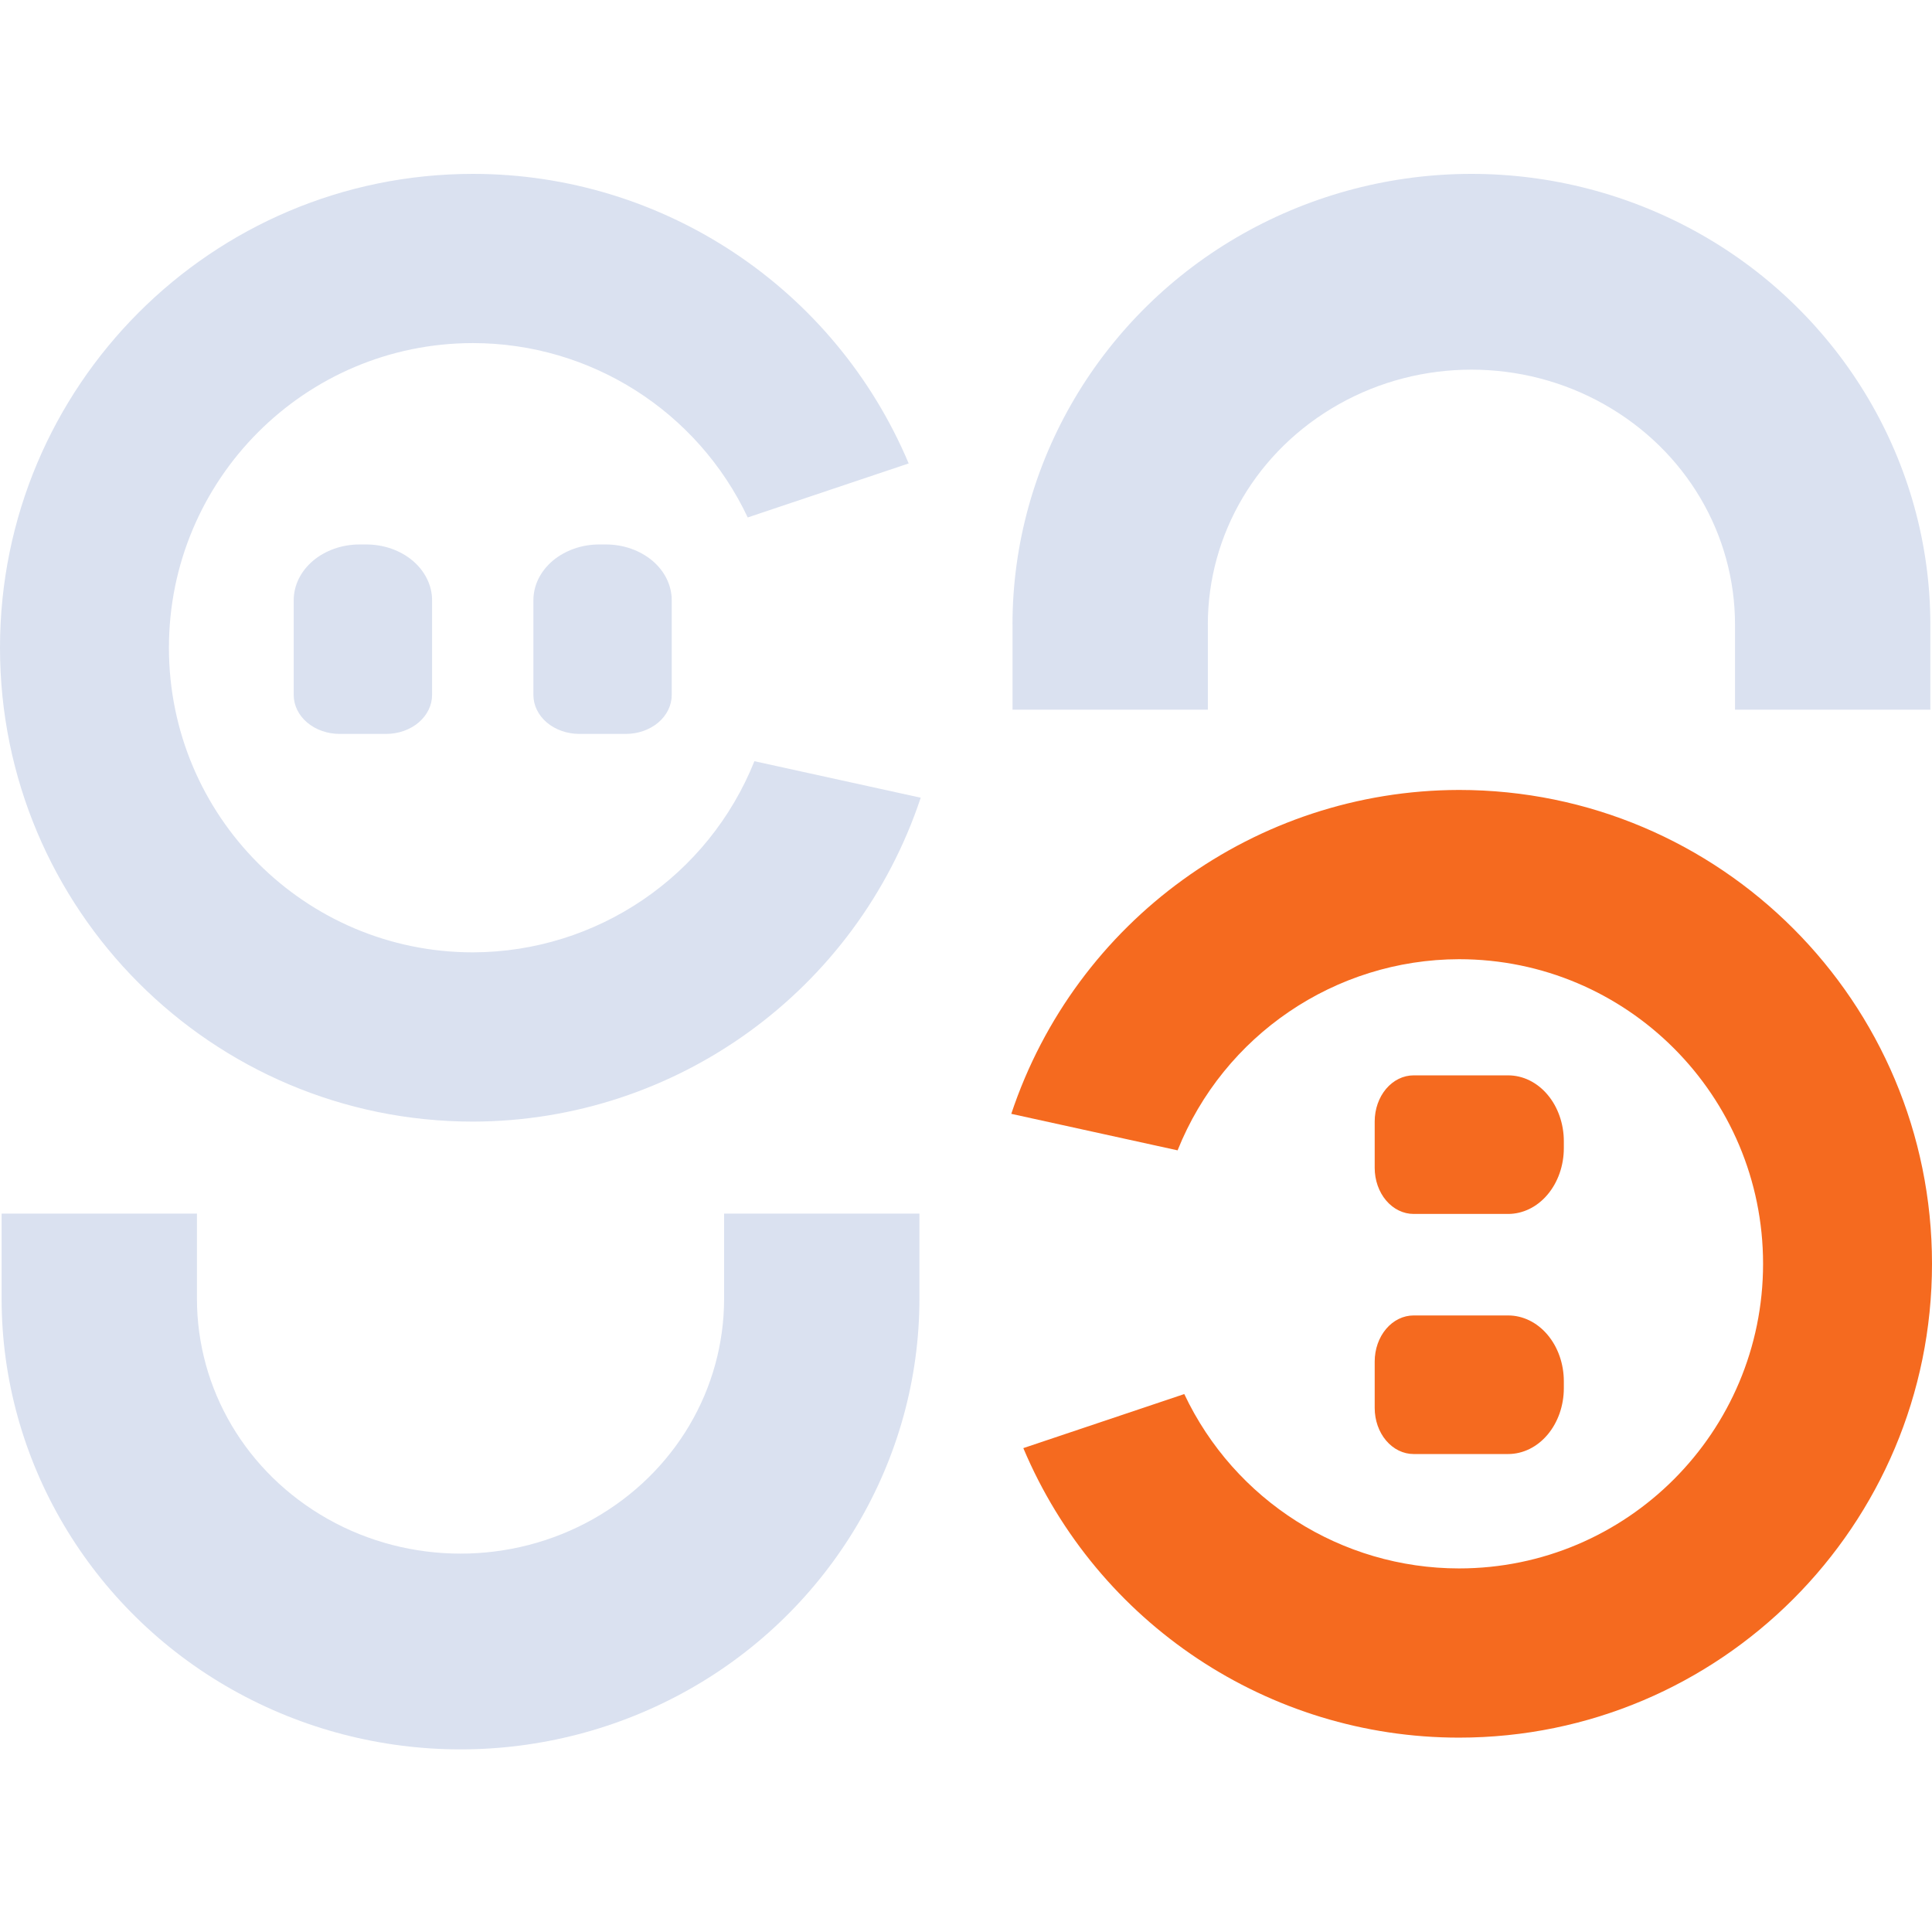<svg xmlns="http://www.w3.org/2000/svg" width="48" height="48" viewBox="0 0 48 48" fill="none"><path fill-rule="evenodd" clip-rule="evenodd" d="M8.931 13.527H9.1C9.534 13.527 9.949 13.673 10.256 13.933C10.562 14.194 10.735 14.546 10.735 14.914V17.265C10.735 17.523 10.614 17.769 10.4 17.951C10.186 18.132 9.895 18.234 9.593 18.234H8.439C8.136 18.234 7.846 18.132 7.631 17.951C7.417 17.769 7.297 17.523 7.297 17.265V14.914C7.297 14.732 7.339 14.552 7.421 14.383C7.504 14.215 7.624 14.062 7.776 13.933C7.927 13.805 8.108 13.703 8.306 13.633C8.504 13.563 8.717 13.527 8.931 13.527Z" fill="#DAE1F0"></path><path fill-rule="evenodd" clip-rule="evenodd" d="M14.886 13.527H15.055C15.27 13.527 15.482 13.563 15.681 13.633C15.879 13.703 16.059 13.805 16.211 13.933C16.363 14.062 16.483 14.215 16.565 14.383C16.647 14.552 16.689 14.732 16.689 14.914V17.265C16.689 17.523 16.569 17.769 16.355 17.951C16.141 18.132 15.85 18.234 15.547 18.234H14.394C14.091 18.234 13.801 18.132 13.586 17.951C13.372 17.769 13.252 17.523 13.252 17.265V14.914C13.252 14.732 13.294 14.552 13.376 14.383C13.459 14.215 13.579 14.062 13.731 13.933C13.882 13.805 14.063 13.703 14.261 13.633C14.459 13.563 14.672 13.527 14.886 13.527Z" fill="#DAE1F0"></path><path fill-rule="evenodd" clip-rule="evenodd" d="M11.752 4.32C5.261 4.32 -8.2496e-05 9.591 9.70142e-10 16.093C5.82341e-05 22.595 5.261 27.866 11.752 27.866C16.8 27.855 21.277 24.616 22.875 19.819L18.743 18.912C17.596 21.774 14.83 23.653 11.751 23.661C7.579 23.661 4.197 20.273 4.197 16.093C4.197 11.913 7.579 8.524 11.751 8.524C14.671 8.525 17.328 10.212 18.577 12.856L22.576 11.514C20.738 7.154 16.475 4.321 11.752 4.32Z" fill="#DAE1F0"></path><path fill-rule="evenodd" clip-rule="evenodd" d="M36.248 43.171C42.739 43.171 48 37.9 48 31.398C48 24.897 42.739 19.626 36.248 19.626C31.2 19.636 26.723 22.875 25.125 27.673L29.257 28.58C30.404 25.717 33.17 23.838 36.249 23.831C40.421 23.831 43.803 27.219 43.803 31.399C43.803 35.578 40.421 38.967 36.249 38.967C33.329 38.966 30.672 37.279 29.423 34.635L25.424 35.978C27.262 40.337 31.525 43.171 36.248 43.171Z" fill="#F56A1F"></path><path fill-rule="evenodd" clip-rule="evenodd" d="M0.04 30.152V32.264C0.04 36.283 2.245 39.99 5.764 41.975C9.283 43.959 13.6 43.959 17.119 41.975C20.638 39.99 22.843 36.283 22.843 32.264V30.152H17.99V32.264C17.99 34.51 16.773 36.591 14.739 37.739C12.705 38.886 10.179 38.886 8.144 37.739C6.11 36.591 4.893 34.51 4.893 32.264V30.152H0.04Z" fill="#DAE1F0"></path><path fill-rule="evenodd" clip-rule="evenodd" d="M36.558 4.32C34.599 4.32 32.639 4.817 30.879 5.809C27.36 7.794 25.155 11.501 25.155 15.52H25.156V17.632H30.009V15.52H30.008C30.008 13.274 31.226 11.192 33.26 10.045C35.295 8.897 37.82 8.897 39.854 10.045C41.889 11.192 43.106 13.274 43.106 15.52V17.632H47.959V15.52C47.959 11.501 45.754 7.794 42.235 5.809C40.475 4.817 38.517 4.32 36.558 4.32Z" fill="#DAE1F0"></path><path fill-rule="evenodd" clip-rule="evenodd" d="M38.853 28.354V28.523C38.853 28.958 38.707 29.374 38.447 29.681C38.188 29.988 37.836 30.16 37.469 30.16H35.121C34.865 30.16 34.619 30.04 34.437 29.825C34.256 29.611 34.154 29.32 34.154 29.017V27.861C34.154 27.558 34.256 27.267 34.437 27.052C34.619 26.837 34.865 26.717 35.121 26.717H37.469C37.65 26.717 37.83 26.759 37.998 26.841C38.166 26.924 38.319 27.044 38.447 27.196C38.576 27.348 38.678 27.529 38.747 27.727C38.817 27.926 38.853 28.139 38.853 28.354Z" fill="#F56A1F"></path><path fill-rule="evenodd" clip-rule="evenodd" d="M38.853 34.319V34.488C38.853 34.922 38.707 35.339 38.447 35.646C38.188 35.953 37.836 36.125 37.469 36.125H35.121C34.865 36.125 34.619 36.005 34.437 35.79C34.256 35.576 34.154 35.285 34.154 34.981V33.826C34.154 33.522 34.256 33.231 34.437 33.017C34.619 32.802 34.865 32.682 35.121 32.682H37.469C37.836 32.682 38.188 32.854 38.447 33.161C38.707 33.468 38.853 33.885 38.853 34.319Z" fill="#F56A1F"></path></svg>